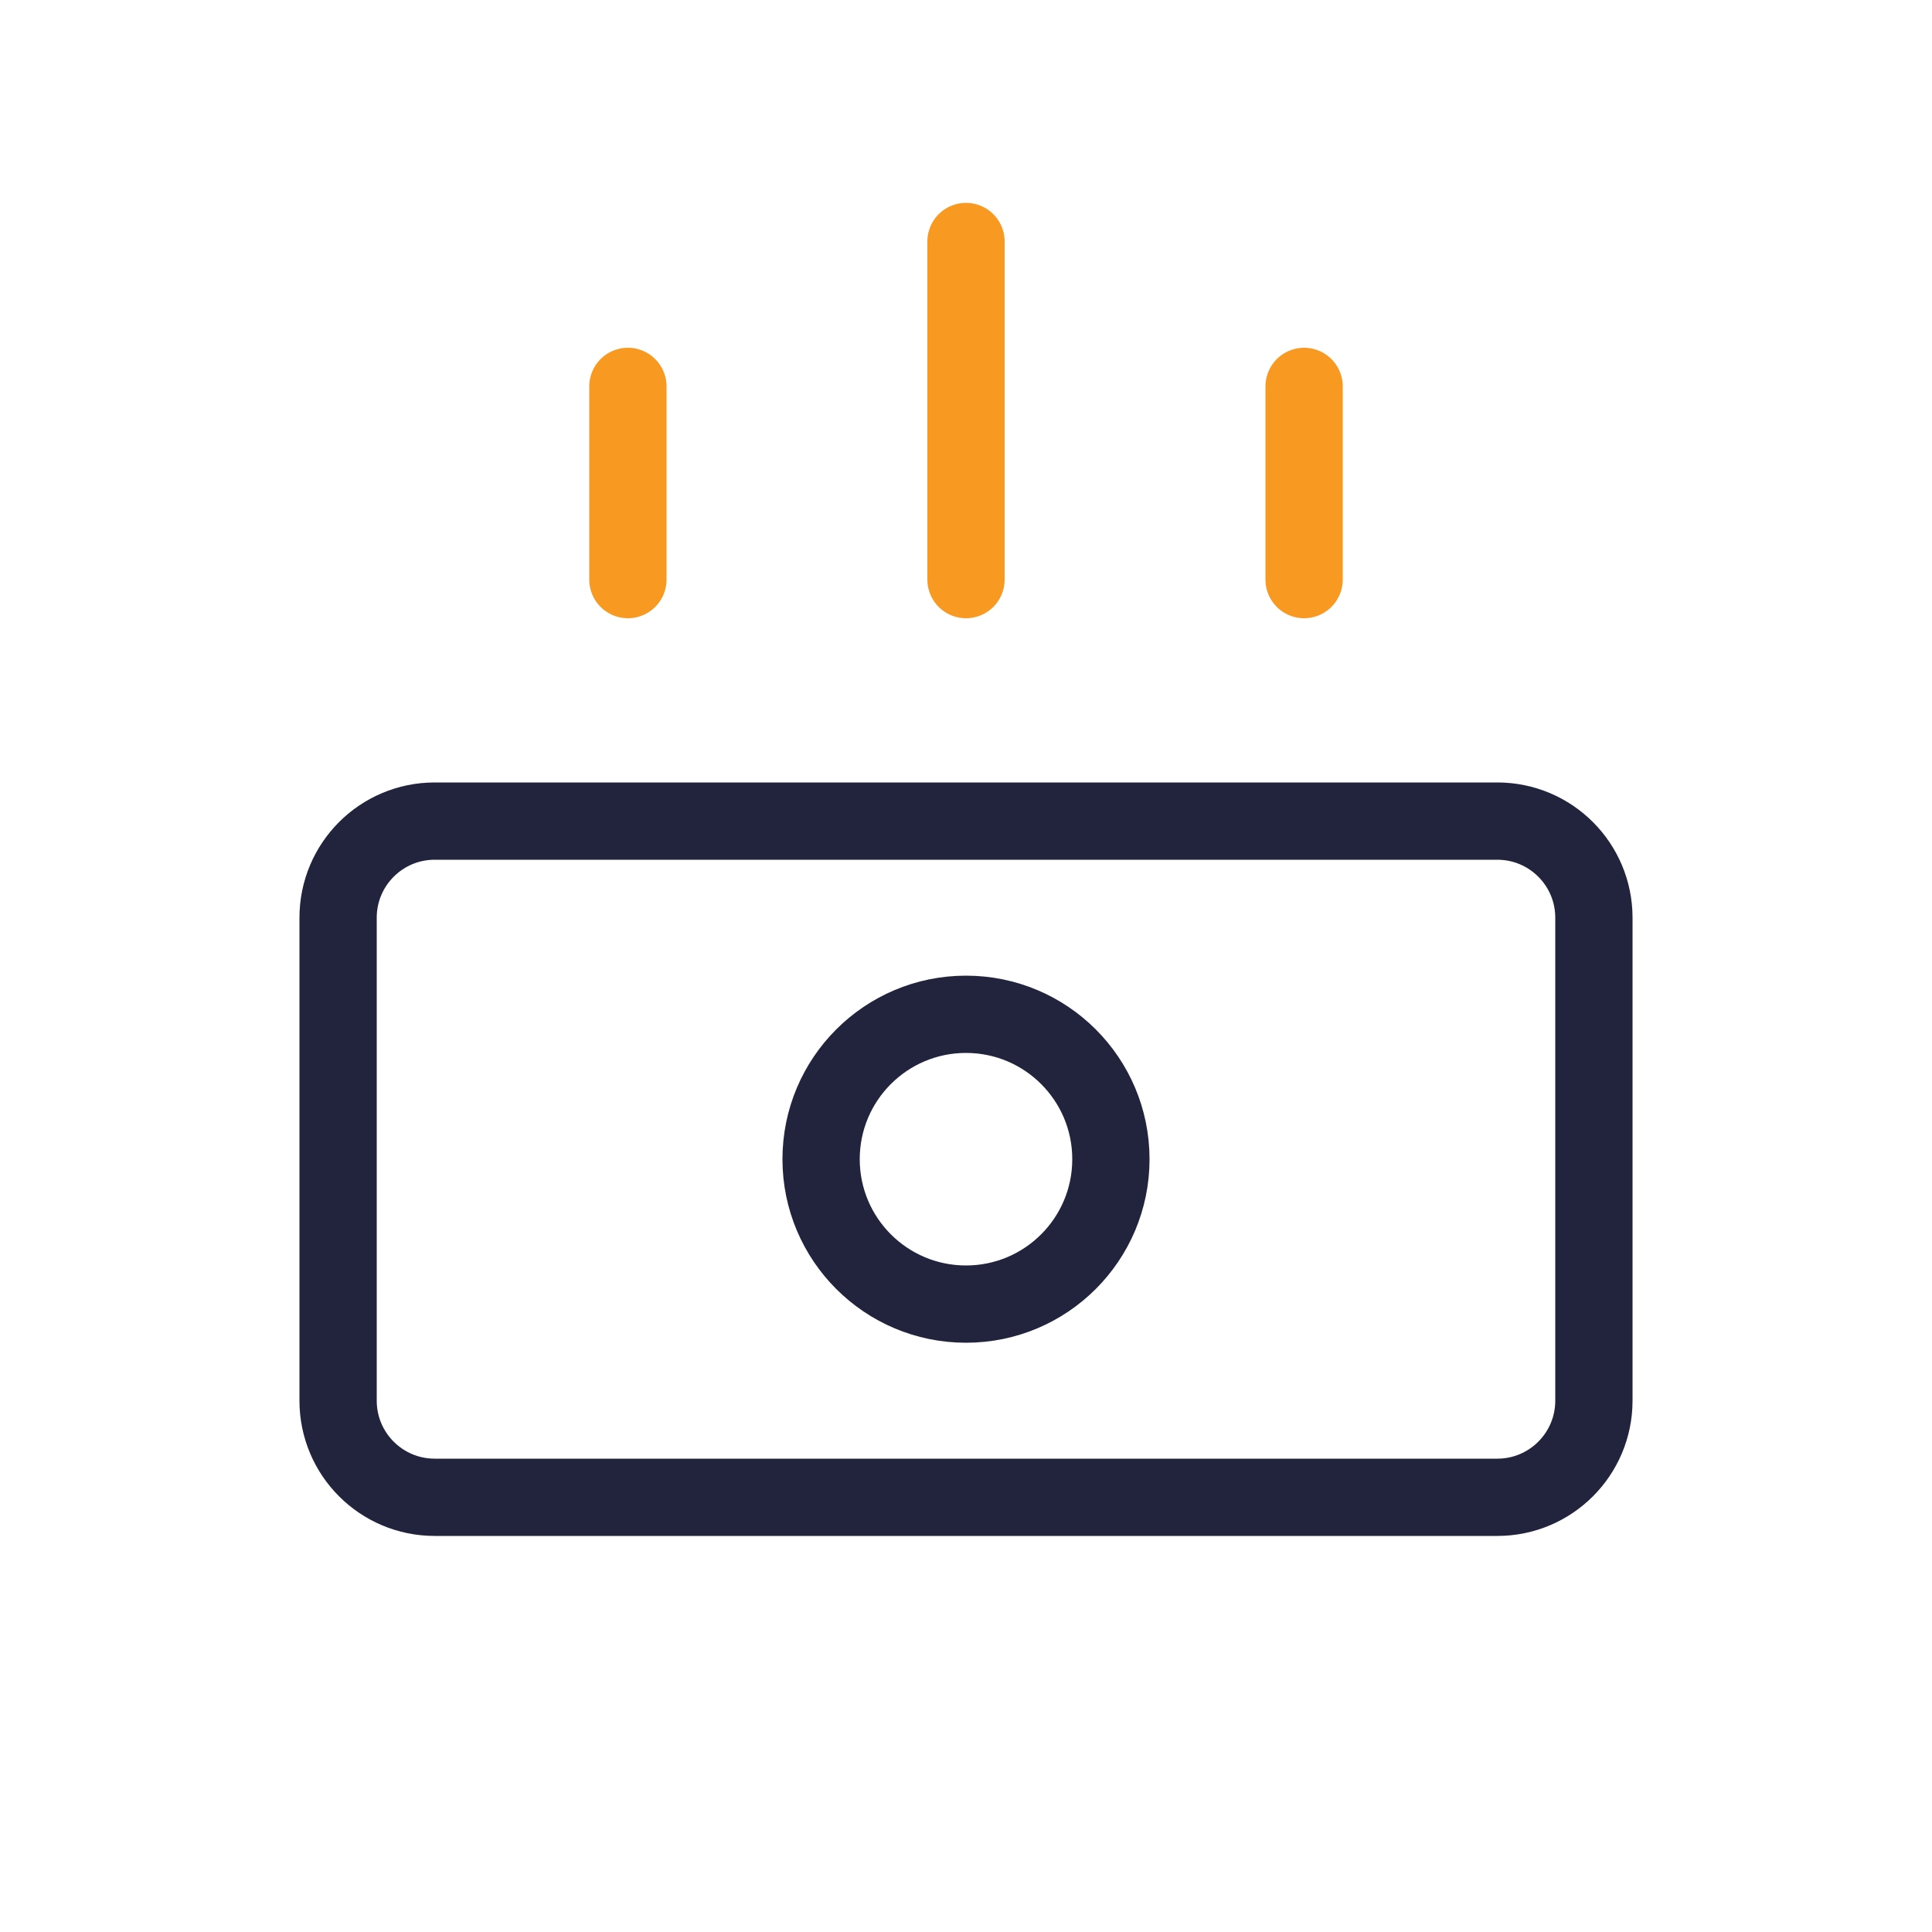 <svg width="50" height="50" viewBox="0 0 50 50" fill="none" xmlns="http://www.w3.org/2000/svg">
<path d="M38.75 21.25H11.25C9.869 21.25 8.75 22.369 8.75 23.75V36.25C8.75 37.631 9.869 38.75 11.25 38.75H38.75C40.131 38.75 41.25 37.631 41.25 36.25V23.75C41.25 22.369 40.131 21.25 38.75 21.25Z" stroke="#22243D" stroke-width="2" stroke-linecap="round" stroke-linejoin="round"/>
<path d="M16.25 10V15" stroke="#F89921" stroke-width="2" stroke-linecap="round" stroke-linejoin="round"/>
<path d="M25 6.25V15" stroke="#F89921" stroke-width="2" stroke-linecap="round" stroke-linejoin="round"/>
<path d="M33.75 10V15" stroke="#F89921" stroke-width="2" stroke-linecap="round" stroke-linejoin="round"/>
<path d="M25 33.75C27.071 33.75 28.75 32.071 28.75 30C28.75 27.929 27.071 26.25 25 26.25C22.929 26.25 21.25 27.929 21.25 30C21.25 32.071 22.929 33.75 25 33.75Z" stroke="#22243D" stroke-width="2" stroke-linecap="round" stroke-linejoin="round"/>
</svg>
